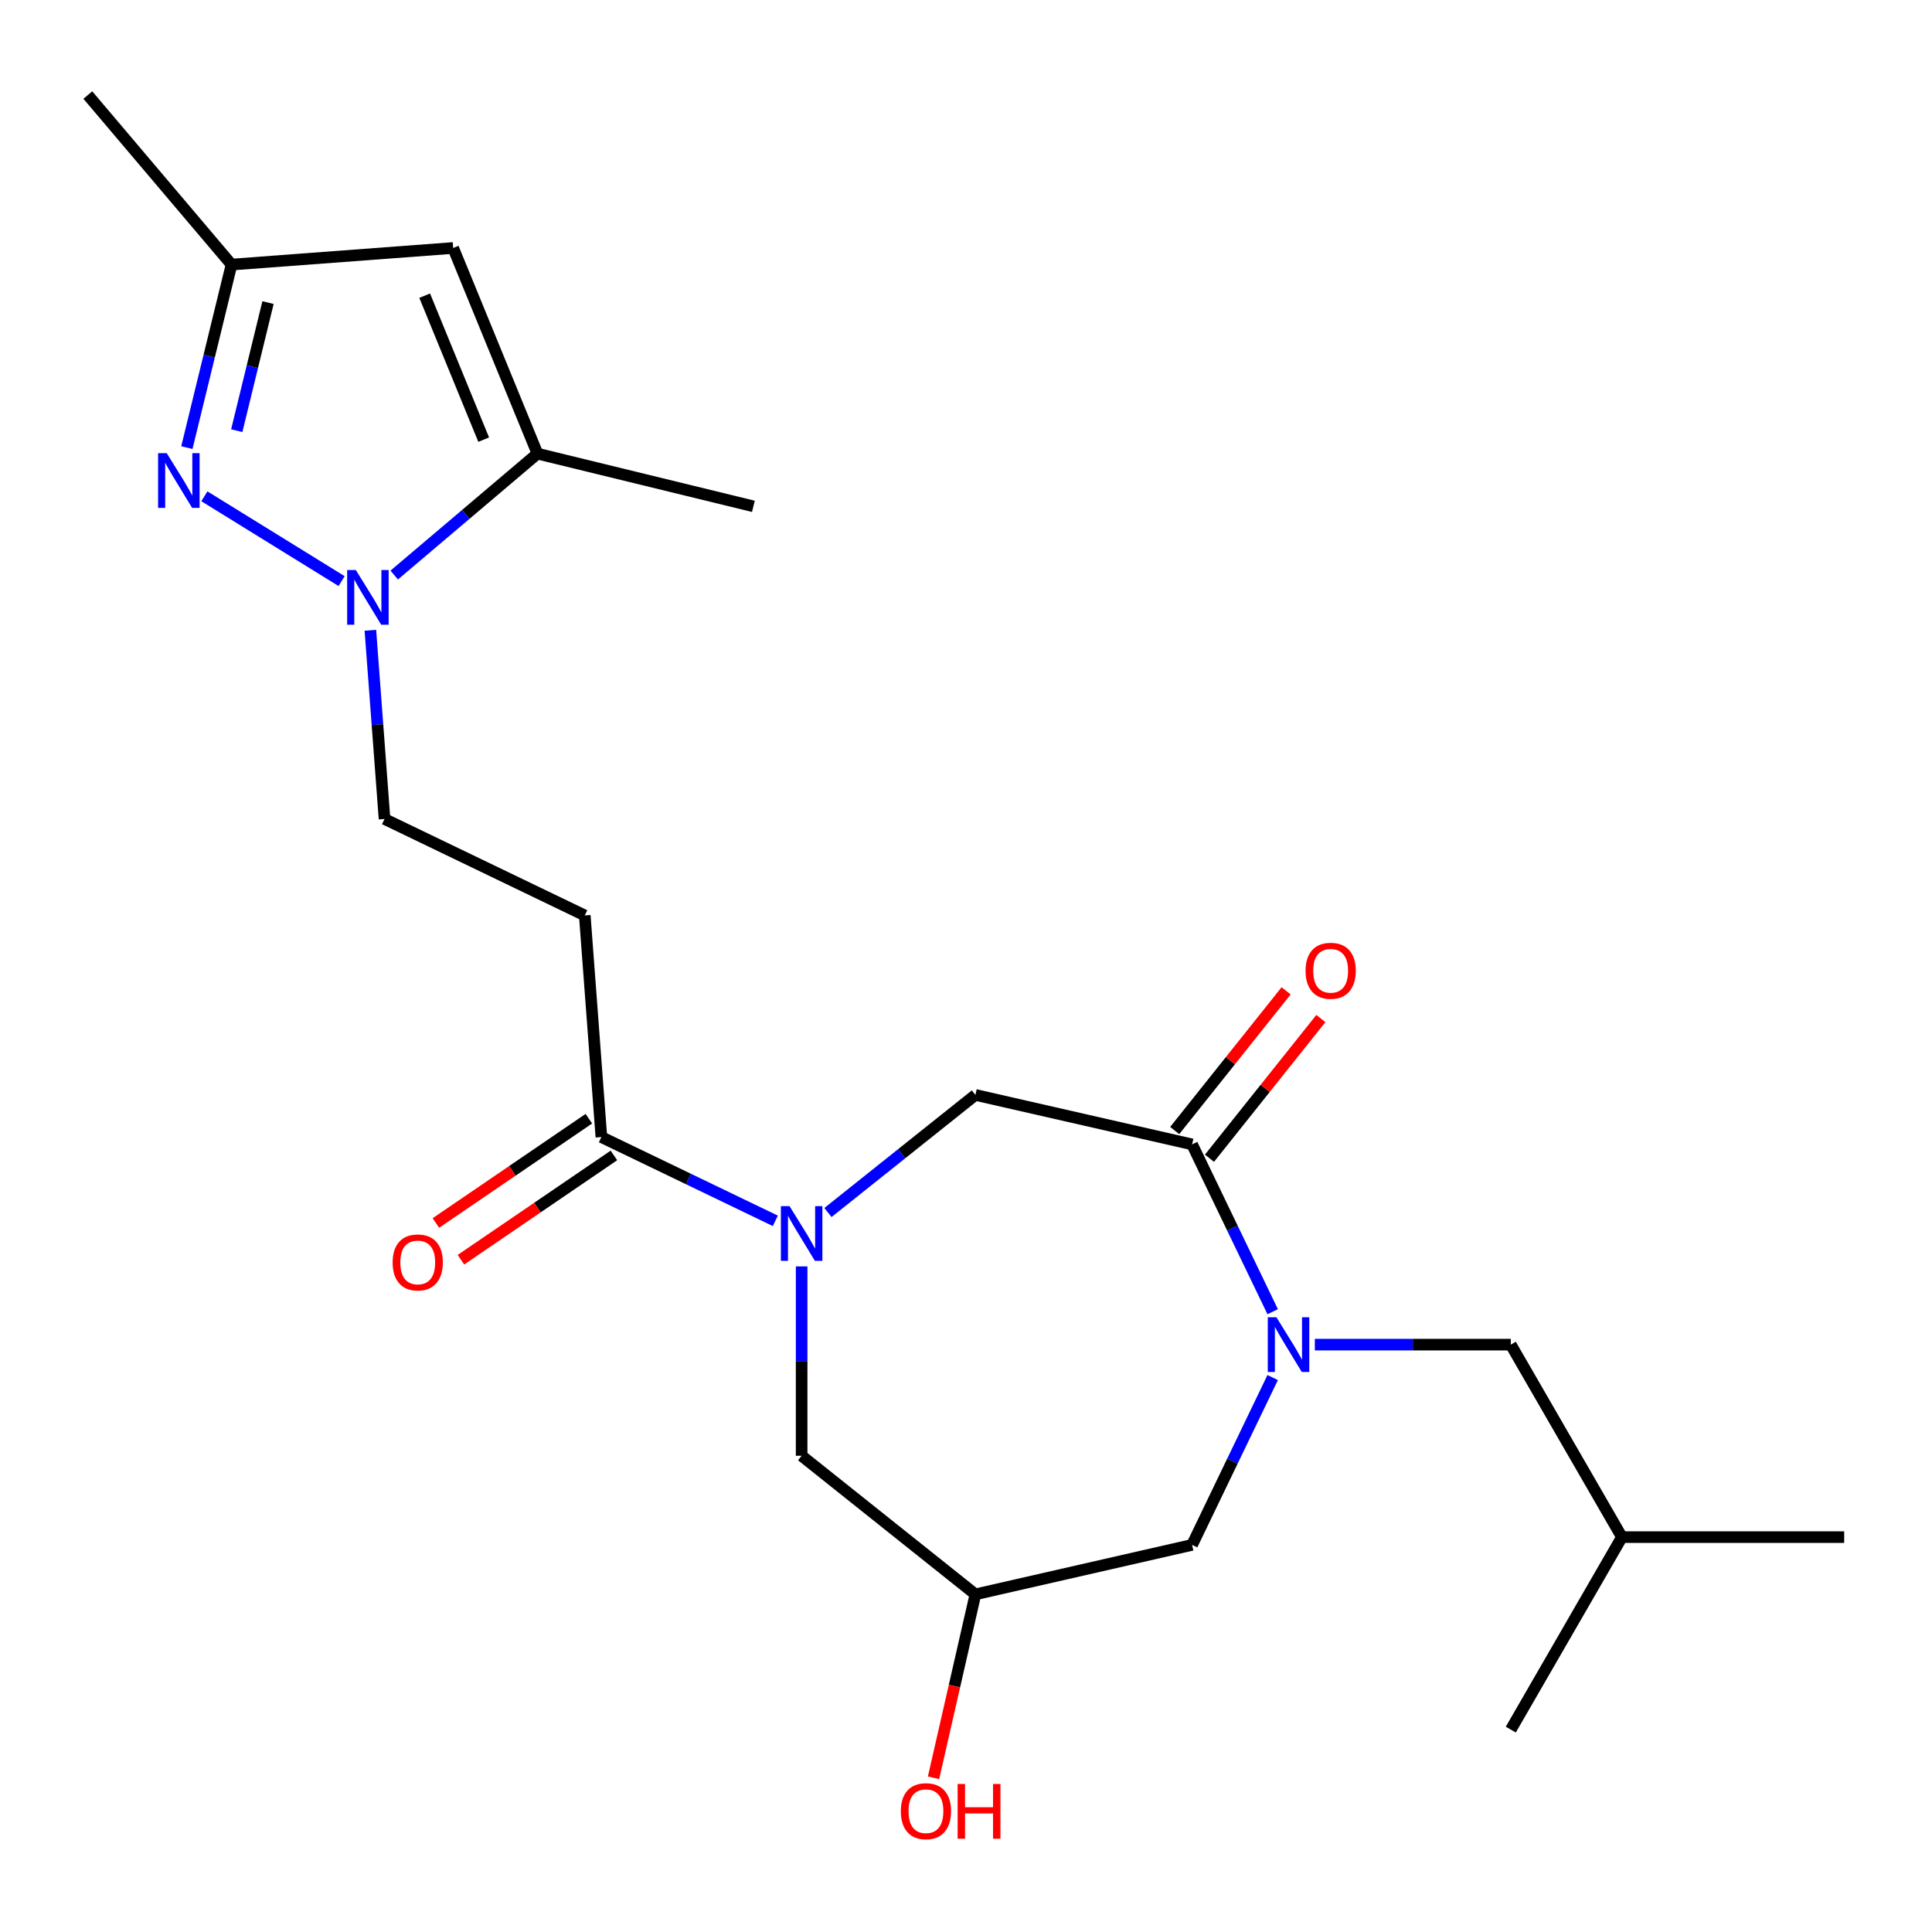 <?xml version='1.0' encoding='iso-8859-1'?>
<svg version='1.1' baseProfile='full'
              xmlns='http://www.w3.org/2000/svg'
                      xmlns:rdkit='http://www.rdkit.org/xml'
                      xmlns:xlink='http://www.w3.org/1999/xlink'
                  xml:space='preserve'
width='1000px' height='1000px' viewBox='0 0 1000 1000'>
<!-- END OF HEADER -->
<rect style='opacity:1.0;fill:#FFFFFF;stroke:none' width='1000' height='1000' x='0' y='0'> </rect>
<path class='bond-2' d='M 176.815,300.775 L 105.782,256.881' style='fill:none;fill-rule:evenodd;stroke:#0000FF;stroke-width:6px;stroke-linecap:butt;stroke-linejoin:miter;stroke-opacity:1' />
<path class='bond-4' d='M 204.047,297.648 L 241.117,266.226' style='fill:none;fill-rule:evenodd;stroke:#0000FF;stroke-width:6px;stroke-linecap:butt;stroke-linejoin:miter;stroke-opacity:1' />
<path class='bond-4' d='M 241.117,266.226 L 278.188,234.803' style='fill:none;fill-rule:evenodd;stroke:#000000;stroke-width:6px;stroke-linecap:butt;stroke-linejoin:miter;stroke-opacity:1' />
<path class='bond-12' d='M 191.707,326.226 L 195.368,375.068' style='fill:none;fill-rule:evenodd;stroke:#0000FF;stroke-width:6px;stroke-linecap:butt;stroke-linejoin:miter;stroke-opacity:1' />
<path class='bond-12' d='M 195.368,375.068 L 199.028,423.91' style='fill:none;fill-rule:evenodd;stroke:#000000;stroke-width:6px;stroke-linecap:butt;stroke-linejoin:miter;stroke-opacity:1' />
<path class='bond-0' d='M 658.736,678.945 L 637.88,635.639' style='fill:none;fill-rule:evenodd;stroke:#0000FF;stroke-width:6px;stroke-linecap:butt;stroke-linejoin:miter;stroke-opacity:1' />
<path class='bond-0' d='M 637.88,635.639 L 617.025,592.332' style='fill:none;fill-rule:evenodd;stroke:#000000;stroke-width:6px;stroke-linecap:butt;stroke-linejoin:miter;stroke-opacity:1' />
<path class='bond-14' d='M 680.556,695.981 L 731.269,695.981' style='fill:none;fill-rule:evenodd;stroke:#0000FF;stroke-width:6px;stroke-linecap:butt;stroke-linejoin:miter;stroke-opacity:1' />
<path class='bond-14' d='M 731.269,695.981 L 781.982,695.981' style='fill:none;fill-rule:evenodd;stroke:#000000;stroke-width:6px;stroke-linecap:butt;stroke-linejoin:miter;stroke-opacity:1' />
<path class='bond-24' d='M 658.736,713.018 L 637.88,756.324' style='fill:none;fill-rule:evenodd;stroke:#0000FF;stroke-width:6px;stroke-linecap:butt;stroke-linejoin:miter;stroke-opacity:1' />
<path class='bond-24' d='M 637.88,756.324 L 617.025,799.631' style='fill:none;fill-rule:evenodd;stroke:#000000;stroke-width:6px;stroke-linecap:butt;stroke-linejoin:miter;stroke-opacity:1' />
<path class='bond-1' d='M 401.308,631.903 L 356.291,610.224' style='fill:none;fill-rule:evenodd;stroke:#0000FF;stroke-width:6px;stroke-linecap:butt;stroke-linejoin:miter;stroke-opacity:1' />
<path class='bond-1' d='M 356.291,610.224 L 311.274,588.545' style='fill:none;fill-rule:evenodd;stroke:#000000;stroke-width:6px;stroke-linecap:butt;stroke-linejoin:miter;stroke-opacity:1' />
<path class='bond-7' d='M 428.54,627.602 L 466.703,597.167' style='fill:none;fill-rule:evenodd;stroke:#0000FF;stroke-width:6px;stroke-linecap:butt;stroke-linejoin:miter;stroke-opacity:1' />
<path class='bond-7' d='M 466.703,597.167 L 504.867,566.733' style='fill:none;fill-rule:evenodd;stroke:#000000;stroke-width:6px;stroke-linecap:butt;stroke-linejoin:miter;stroke-opacity:1' />
<path class='bond-11' d='M 414.924,655.496 L 414.924,704.499' style='fill:none;fill-rule:evenodd;stroke:#0000FF;stroke-width:6px;stroke-linecap:butt;stroke-linejoin:miter;stroke-opacity:1' />
<path class='bond-11' d='M 414.924,704.499 L 414.924,753.503' style='fill:none;fill-rule:evenodd;stroke:#000000;stroke-width:6px;stroke-linecap:butt;stroke-linejoin:miter;stroke-opacity:1' />
<path class='bond-8' d='M 96.724,231.678 L 108.282,184.315' style='fill:none;fill-rule:evenodd;stroke:#0000FF;stroke-width:6px;stroke-linecap:butt;stroke-linejoin:miter;stroke-opacity:1' />
<path class='bond-8' d='M 108.282,184.315 L 119.841,136.951' style='fill:none;fill-rule:evenodd;stroke:#000000;stroke-width:6px;stroke-linecap:butt;stroke-linejoin:miter;stroke-opacity:1' />
<path class='bond-8' d='M 122.544,222.924 L 130.635,189.769' style='fill:none;fill-rule:evenodd;stroke:#0000FF;stroke-width:6px;stroke-linecap:butt;stroke-linejoin:miter;stroke-opacity:1' />
<path class='bond-8' d='M 130.635,189.769 L 138.726,156.615' style='fill:none;fill-rule:evenodd;stroke:#000000;stroke-width:6px;stroke-linecap:butt;stroke-linejoin:miter;stroke-opacity:1' />
<path class='bond-3' d='M 617.025,592.332 L 504.867,566.733' style='fill:none;fill-rule:evenodd;stroke:#000000;stroke-width:6px;stroke-linecap:butt;stroke-linejoin:miter;stroke-opacity:1' />
<path class='bond-15' d='M 626.019,599.505 L 654.851,563.351' style='fill:none;fill-rule:evenodd;stroke:#000000;stroke-width:6px;stroke-linecap:butt;stroke-linejoin:miter;stroke-opacity:1' />
<path class='bond-15' d='M 654.851,563.351 L 683.683,527.197' style='fill:none;fill-rule:evenodd;stroke:#FF0000;stroke-width:6px;stroke-linecap:butt;stroke-linejoin:miter;stroke-opacity:1' />
<path class='bond-15' d='M 608.031,585.159 L 636.862,549.006' style='fill:none;fill-rule:evenodd;stroke:#000000;stroke-width:6px;stroke-linecap:butt;stroke-linejoin:miter;stroke-opacity:1' />
<path class='bond-15' d='M 636.862,549.006 L 665.694,512.852' style='fill:none;fill-rule:evenodd;stroke:#FF0000;stroke-width:6px;stroke-linecap:butt;stroke-linejoin:miter;stroke-opacity:1' />
<path class='bond-5' d='M 278.188,234.803 L 234.561,128.354' style='fill:none;fill-rule:evenodd;stroke:#000000;stroke-width:6px;stroke-linecap:butt;stroke-linejoin:miter;stroke-opacity:1' />
<path class='bond-5' d='M 250.354,227.561 L 219.815,153.047' style='fill:none;fill-rule:evenodd;stroke:#000000;stroke-width:6px;stroke-linecap:butt;stroke-linejoin:miter;stroke-opacity:1' />
<path class='bond-18' d='M 278.188,234.803 L 389.951,262.078' style='fill:none;fill-rule:evenodd;stroke:#000000;stroke-width:6px;stroke-linecap:butt;stroke-linejoin:miter;stroke-opacity:1' />
<path class='bond-23' d='M 234.561,128.354 L 119.841,136.951' style='fill:none;fill-rule:evenodd;stroke:#000000;stroke-width:6px;stroke-linecap:butt;stroke-linejoin:miter;stroke-opacity:1' />
<path class='bond-6' d='M 311.274,588.545 L 302.677,473.825' style='fill:none;fill-rule:evenodd;stroke:#000000;stroke-width:6px;stroke-linecap:butt;stroke-linejoin:miter;stroke-opacity:1' />
<path class='bond-16' d='M 304.794,579.04 L 265.206,606.031' style='fill:none;fill-rule:evenodd;stroke:#000000;stroke-width:6px;stroke-linecap:butt;stroke-linejoin:miter;stroke-opacity:1' />
<path class='bond-16' d='M 265.206,606.031 L 225.617,633.022' style='fill:none;fill-rule:evenodd;stroke:#FF0000;stroke-width:6px;stroke-linecap:butt;stroke-linejoin:miter;stroke-opacity:1' />
<path class='bond-16' d='M 317.755,598.051 L 278.167,625.041' style='fill:none;fill-rule:evenodd;stroke:#000000;stroke-width:6px;stroke-linecap:butt;stroke-linejoin:miter;stroke-opacity:1' />
<path class='bond-16' d='M 278.167,625.041 L 238.579,652.032' style='fill:none;fill-rule:evenodd;stroke:#FF0000;stroke-width:6px;stroke-linecap:butt;stroke-linejoin:miter;stroke-opacity:1' />
<path class='bond-20' d='M 119.841,136.951 L 45.455,49.194' style='fill:none;fill-rule:evenodd;stroke:#000000;stroke-width:6px;stroke-linecap:butt;stroke-linejoin:miter;stroke-opacity:1' />
<path class='bond-9' d='M 302.677,473.825 L 199.028,423.91' style='fill:none;fill-rule:evenodd;stroke:#000000;stroke-width:6px;stroke-linecap:butt;stroke-linejoin:miter;stroke-opacity:1' />
<path class='bond-10' d='M 617.025,799.631 L 504.867,825.23' style='fill:none;fill-rule:evenodd;stroke:#000000;stroke-width:6px;stroke-linecap:butt;stroke-linejoin:miter;stroke-opacity:1' />
<path class='bond-13' d='M 414.924,753.503 L 504.867,825.23' style='fill:none;fill-rule:evenodd;stroke:#000000;stroke-width:6px;stroke-linecap:butt;stroke-linejoin:miter;stroke-opacity:1' />
<path class='bond-17' d='M 504.867,825.23 L 494.03,872.711' style='fill:none;fill-rule:evenodd;stroke:#000000;stroke-width:6px;stroke-linecap:butt;stroke-linejoin:miter;stroke-opacity:1' />
<path class='bond-17' d='M 494.03,872.711 L 483.193,920.192' style='fill:none;fill-rule:evenodd;stroke:#FF0000;stroke-width:6px;stroke-linecap:butt;stroke-linejoin:miter;stroke-opacity:1' />
<path class='bond-19' d='M 781.982,695.981 L 839.503,795.611' style='fill:none;fill-rule:evenodd;stroke:#000000;stroke-width:6px;stroke-linecap:butt;stroke-linejoin:miter;stroke-opacity:1' />
<path class='bond-21' d='M 839.503,795.611 L 954.545,795.611' style='fill:none;fill-rule:evenodd;stroke:#000000;stroke-width:6px;stroke-linecap:butt;stroke-linejoin:miter;stroke-opacity:1' />
<path class='bond-22' d='M 839.503,795.611 L 781.982,895.24' style='fill:none;fill-rule:evenodd;stroke:#000000;stroke-width:6px;stroke-linecap:butt;stroke-linejoin:miter;stroke-opacity:1' />
<path  class='atom-0' d='M 184.171 295.03
L 193.451 310.03
Q 194.371 311.51, 195.851 314.19
Q 197.331 316.87, 197.411 317.03
L 197.411 295.03
L 201.171 295.03
L 201.171 323.35
L 197.291 323.35
L 187.331 306.95
Q 186.171 305.03, 184.931 302.83
Q 183.731 300.63, 183.371 299.95
L 183.371 323.35
L 179.691 323.35
L 179.691 295.03
L 184.171 295.03
' fill='#0000FF'/>
<path  class='atom-1' d='M 660.68 681.821
L 669.96 696.821
Q 670.88 698.301, 672.36 700.981
Q 673.84 703.661, 673.92 703.821
L 673.92 681.821
L 677.68 681.821
L 677.68 710.141
L 673.8 710.141
L 663.84 693.741
Q 662.68 691.821, 661.44 689.621
Q 660.24 687.421, 659.88 686.741
L 659.88 710.141
L 656.2 710.141
L 656.2 681.821
L 660.68 681.821
' fill='#0000FF'/>
<path  class='atom-2' d='M 408.664 624.3
L 417.944 639.3
Q 418.864 640.78, 420.344 643.46
Q 421.824 646.14, 421.904 646.3
L 421.904 624.3
L 425.664 624.3
L 425.664 652.62
L 421.784 652.62
L 411.824 636.22
Q 410.664 634.3, 409.424 632.1
Q 408.224 629.9, 407.864 629.22
L 407.864 652.62
L 404.184 652.62
L 404.184 624.3
L 408.664 624.3
' fill='#0000FF'/>
<path  class='atom-3' d='M 86.306 234.554
L 95.587 249.554
Q 96.507 251.034, 97.987 253.714
Q 99.466 256.394, 99.546 256.554
L 99.546 234.554
L 103.307 234.554
L 103.307 262.874
L 99.427 262.874
L 89.466 246.474
Q 88.306 244.554, 87.067 242.354
Q 85.867 240.154, 85.507 239.474
L 85.507 262.874
L 81.826 262.874
L 81.826 234.554
L 86.306 234.554
' fill='#0000FF'/>
<path  class='atom-16' d='M 675.753 502.468
Q 675.753 495.668, 679.113 491.868
Q 682.473 488.068, 688.753 488.068
Q 695.033 488.068, 698.393 491.868
Q 701.753 495.668, 701.753 502.468
Q 701.753 509.348, 698.353 513.268
Q 694.953 517.148, 688.753 517.148
Q 682.513 517.148, 679.113 513.268
Q 675.753 509.388, 675.753 502.468
M 688.753 513.948
Q 693.073 513.948, 695.393 511.068
Q 697.753 508.148, 697.753 502.468
Q 697.753 496.908, 695.393 494.108
Q 693.073 491.268, 688.753 491.268
Q 684.433 491.268, 682.073 494.068
Q 679.753 496.868, 679.753 502.468
Q 679.753 508.188, 682.073 511.068
Q 684.433 513.948, 688.753 513.948
' fill='#FF0000'/>
<path  class='atom-17' d='M 203.222 653.431
Q 203.222 646.631, 206.582 642.831
Q 209.942 639.031, 216.222 639.031
Q 222.502 639.031, 225.862 642.831
Q 229.222 646.631, 229.222 653.431
Q 229.222 660.311, 225.822 664.231
Q 222.422 668.111, 216.222 668.111
Q 209.982 668.111, 206.582 664.231
Q 203.222 660.351, 203.222 653.431
M 216.222 664.911
Q 220.542 664.911, 222.862 662.031
Q 225.222 659.111, 225.222 653.431
Q 225.222 647.871, 222.862 645.071
Q 220.542 642.231, 216.222 642.231
Q 211.902 642.231, 209.542 645.031
Q 207.222 647.831, 207.222 653.431
Q 207.222 659.151, 209.542 662.031
Q 211.902 664.911, 216.222 664.911
' fill='#FF0000'/>
<path  class='atom-18' d='M 466.268 937.468
Q 466.268 930.668, 469.628 926.868
Q 472.988 923.068, 479.268 923.068
Q 485.548 923.068, 488.908 926.868
Q 492.268 930.668, 492.268 937.468
Q 492.268 944.348, 488.868 948.268
Q 485.468 952.148, 479.268 952.148
Q 473.028 952.148, 469.628 948.268
Q 466.268 944.388, 466.268 937.468
M 479.268 948.948
Q 483.588 948.948, 485.908 946.068
Q 488.268 943.148, 488.268 937.468
Q 488.268 931.908, 485.908 929.108
Q 483.588 926.268, 479.268 926.268
Q 474.948 926.268, 472.588 929.068
Q 470.268 931.868, 470.268 937.468
Q 470.268 943.188, 472.588 946.068
Q 474.948 948.948, 479.268 948.948
' fill='#FF0000'/>
<path  class='atom-18' d='M 495.668 923.388
L 499.508 923.388
L 499.508 935.428
L 513.988 935.428
L 513.988 923.388
L 517.828 923.388
L 517.828 951.708
L 513.988 951.708
L 513.988 938.628
L 499.508 938.628
L 499.508 951.708
L 495.668 951.708
L 495.668 923.388
' fill='#FF0000'/>
</svg>
